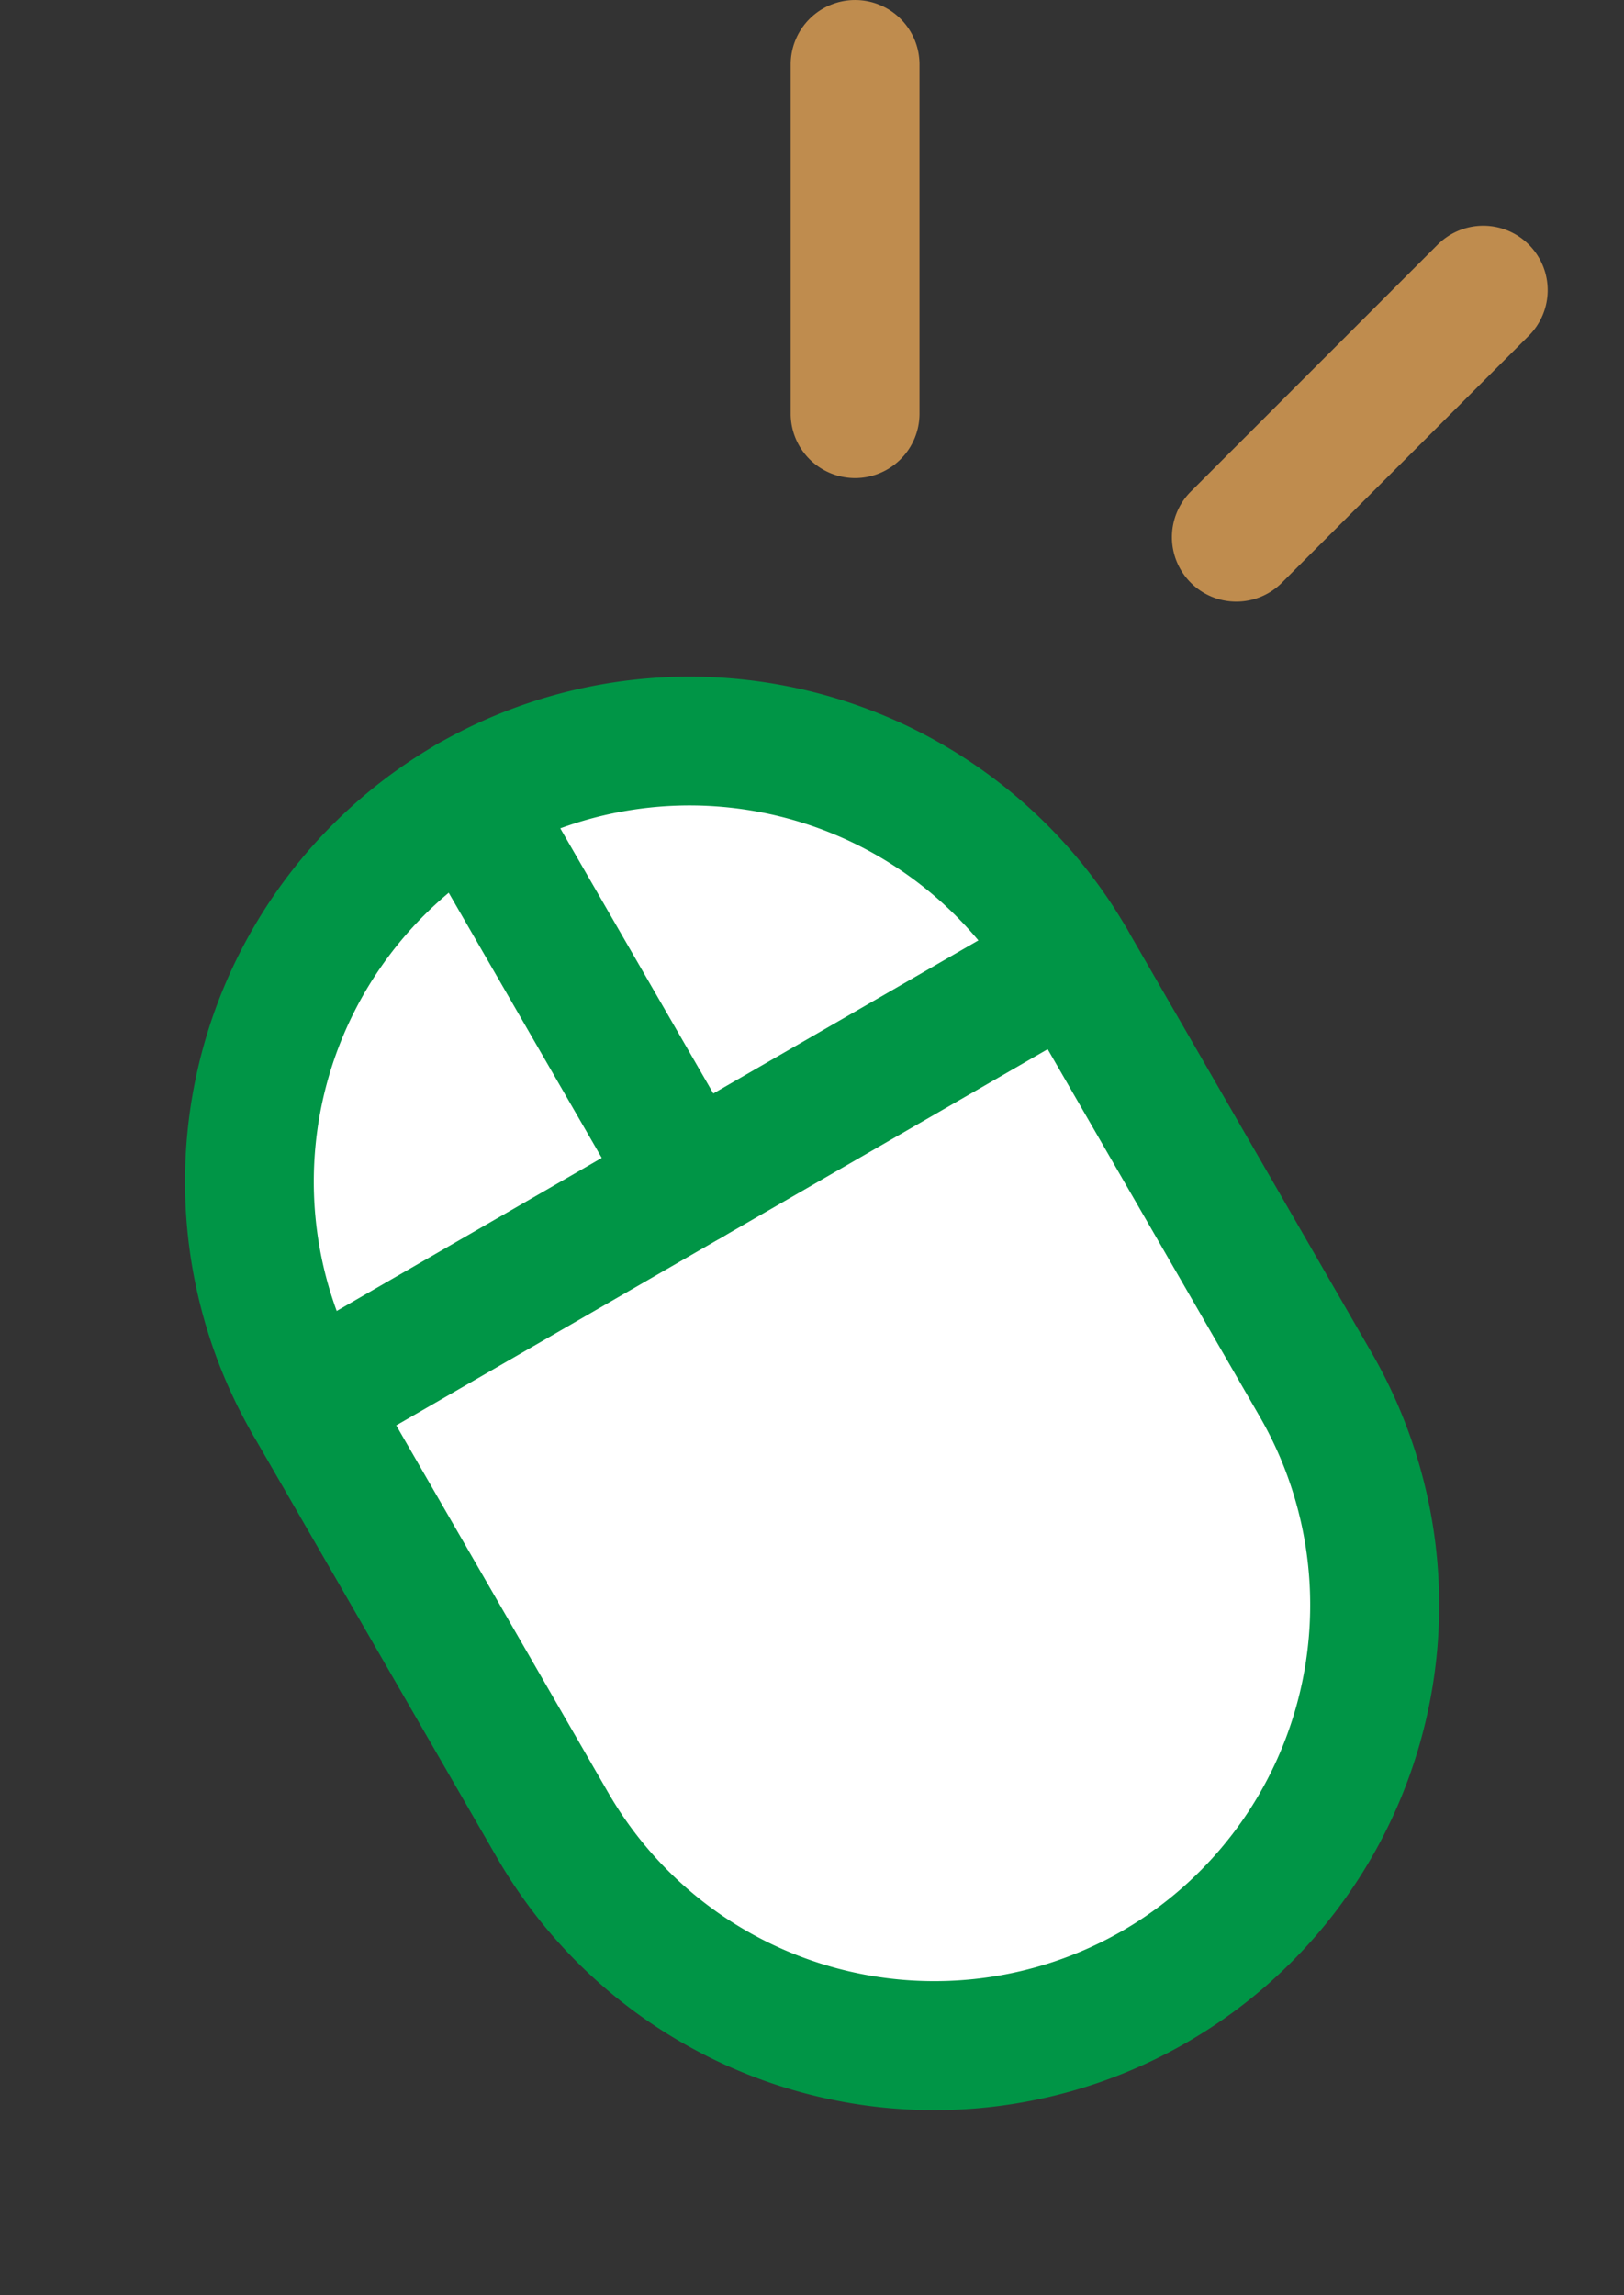 <svg xmlns="http://www.w3.org/2000/svg" width="75.634" height="106.855" viewBox="0 0 75.634 106.855">
  <rect x="0" y="0" width="75.634" height="106.855" fill="#333333" stroke="none"/>
  <g id="グループ_606" data-name="グループ 606" transform="translate(-555.747 -2319.173)">
    <rect id="長方形_481" data-name="長方形 481" width="41.032" height="63.806" rx="20.516" transform="translate(559.845 2366.674) rotate(-30)" fill="#fff"/>
    <path id="長方形_481_-_アウトライン" data-name="長方形 481 - アウトライン" d="M20.516-3A23.543,23.543,0,0,1,44.032,20.516V43.29A23.516,23.516,0,0,1-3,43.29V20.516A23.543,23.543,0,0,1,20.516-3Zm0,63.806A17.536,17.536,0,0,0,38.032,43.29V20.516A17.536,17.536,0,0,0,20.516,3h0A17.536,17.536,0,0,0,3,20.516V43.29A17.536,17.536,0,0,0,20.516,60.806Z" transform="translate(559.845 2366.674) rotate(-30)" fill="#009546"/>
    <path id="線_182" data-name="線 182" d="M0,23.516a3,3,0,0,1-3-3V0A3,3,0,0,1,0-3,3,3,0,0,1,3,0V20.516A3,3,0,0,1,0,23.516Z" transform="translate(577.612 2356.416) rotate(-30)" fill="#009546"/>
    <path id="線_183" data-name="線 183" d="M41.032,3H0A3,3,0,0,1-3,0,3,3,0,0,1,0-3H41.032a3,3,0,0,1,3,3A3,3,0,0,1,41.032,3Z" transform="translate(570.103 2384.441) rotate(-30)" fill="#009546"/>
    <path id="線_184" data-name="線 184" d="M0,19.258a3,3,0,0,1-3-3V0A3,3,0,0,1,0-3,3,3,0,0,1,3,0V16.258A3,3,0,0,1,0,19.258Z" transform="translate(595.571 2322.174)" fill="#bf8c4e"/>
    <path id="線_185" data-name="線 185" d="M0,14.5a2.991,2.991,0,0,1-2.121-.879,3,3,0,0,1,0-4.243l11.5-11.5a3,3,0,0,1,4.243,0,3,3,0,0,1,0,4.243l-11.5,11.5A2.991,2.991,0,0,1,0,14.5Z" transform="translate(613.326 2332.684)" fill="#bf8c4e"/>
  </g>
</svg>
